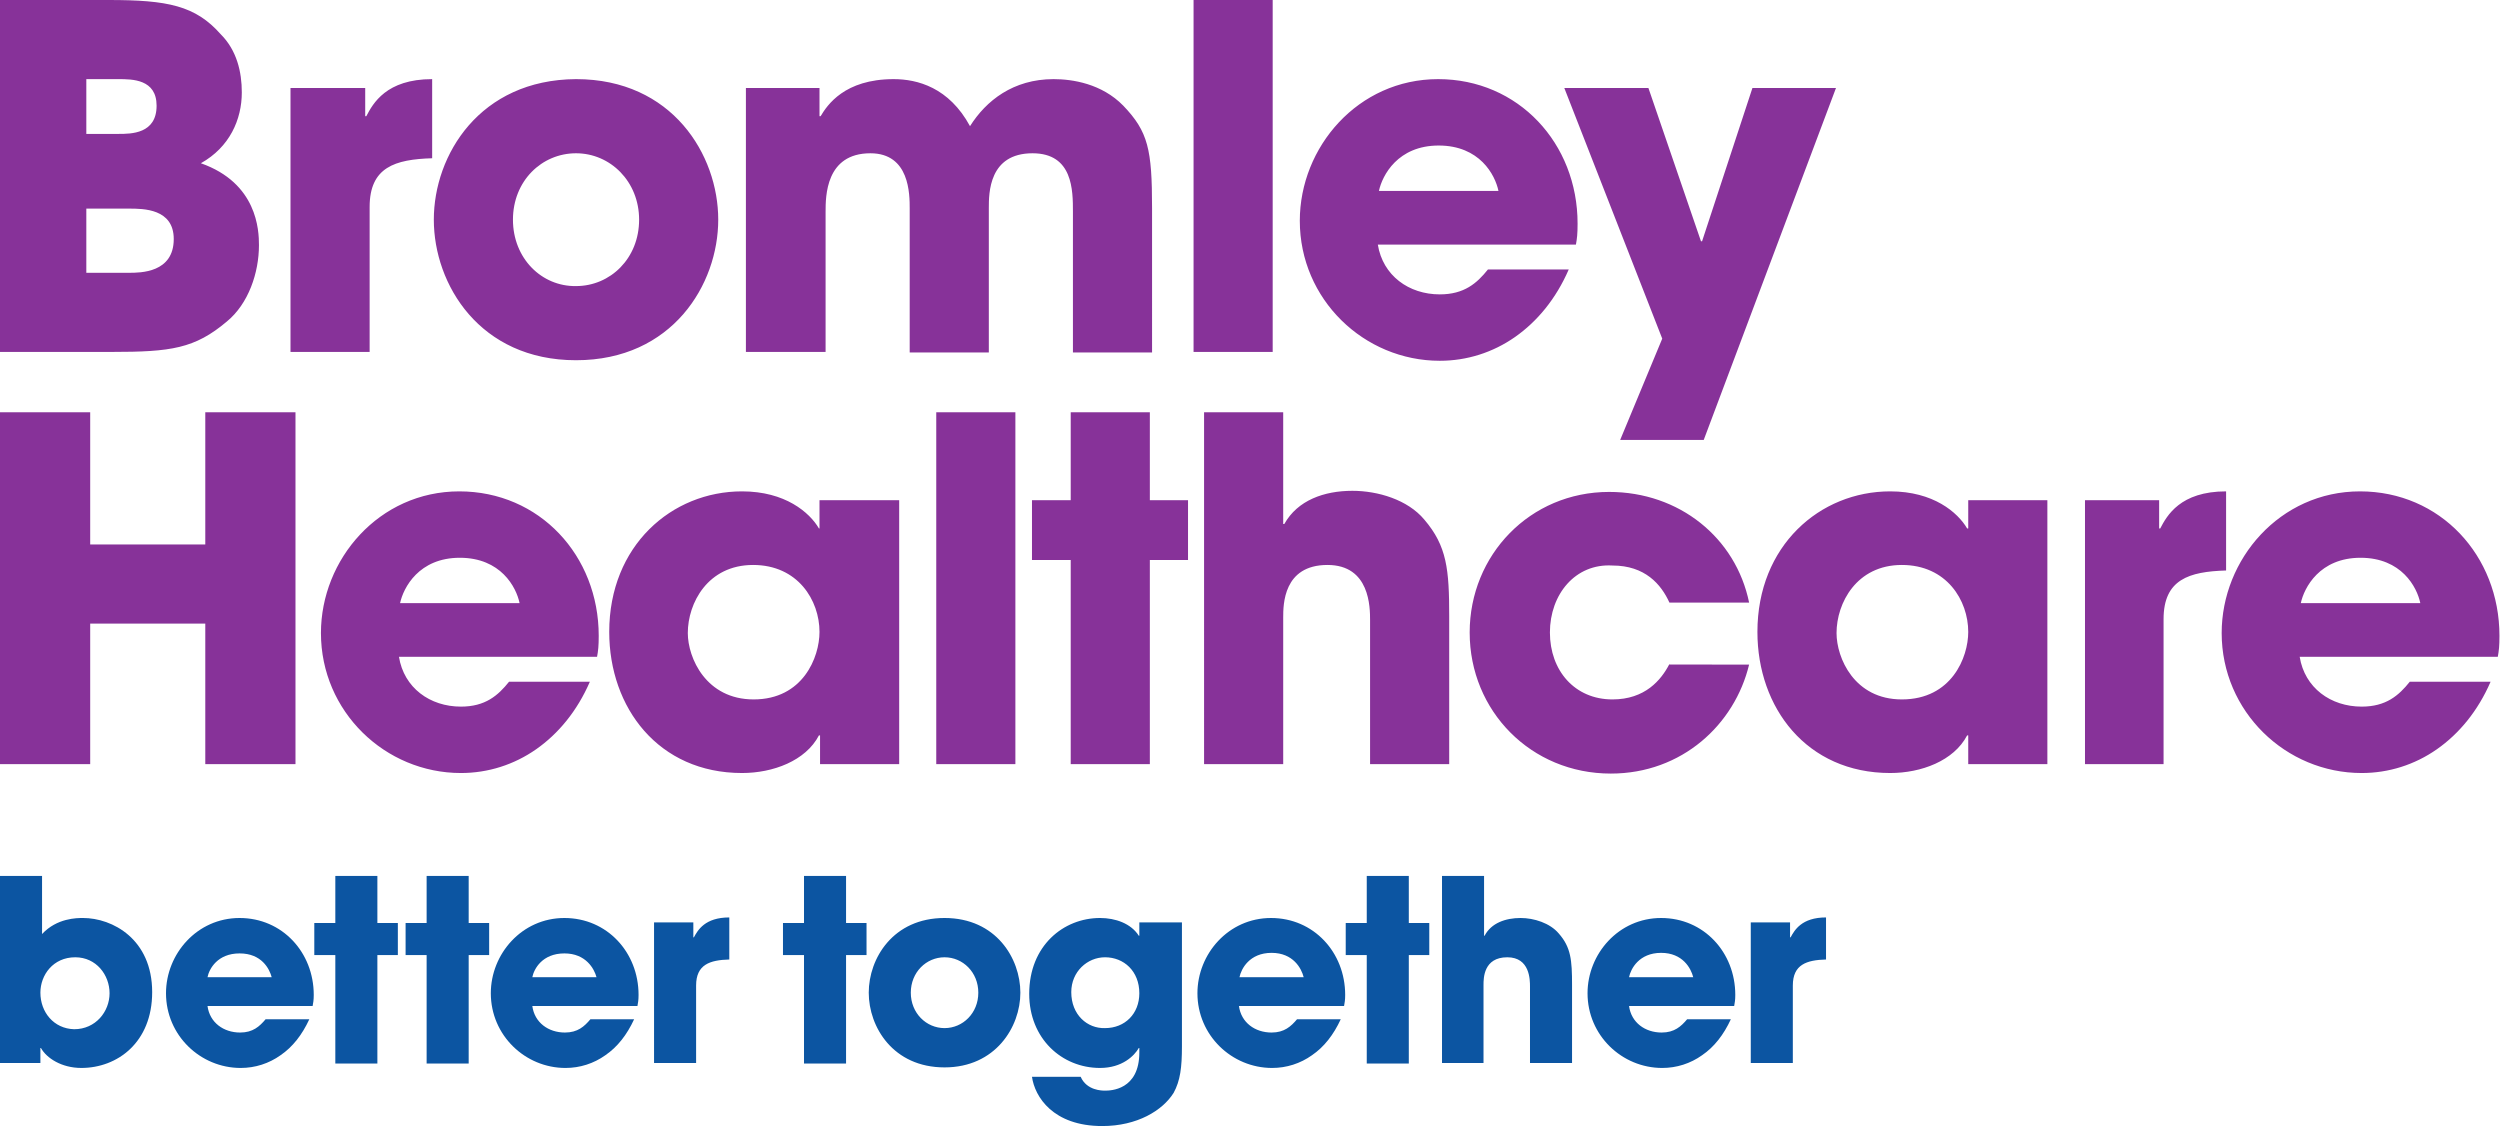 <?xml version="1.0" encoding="utf-8"?>
<!-- Generator: Adobe Illustrator 18.1.1, SVG Export Plug-In . SVG Version: 6.00 Build 0)  -->
<svg version="1.1" id="Layer_1" xmlns="http://www.w3.org/2000/svg" xmlns:xlink="http://www.w3.org/1999/xlink" x="0px" y="0px"
	 viewBox="0 0 451.8 203.5" enable-background="new 0 0 451.8 203.5" xml:space="preserve">
<path fill="#873299" d="M415.8,109c0.6-2.8,3.4-8.2,10.8-8.2c7.4,0,10.2,5.3,10.8,8.2H415.8z M435.5,123.2c-2,2.5-4.3,4.5-8.7,4.5
	c-5.6,0-10.3-3.4-11.2-9h35.8c0.2-1.1,0.3-1.9,0.3-3.8c0-14.5-10.7-26.1-25.2-26.1c-14.5,0-25,12.3-25,25.6
	c0,14.2,11.6,25.3,25.3,25.3c4.9,0,9.6-1.5,13.6-4.3c4-2.8,7.4-6.9,9.7-12.2H435.5z M376.7,138.1H391v-26.2c0-7.2,4.6-8.6,11.3-8.8
	V88.8c-8.3,0-10.7,4.4-11.9,6.7h-0.2v-5.1h-13.4V138.1z M331.9,114.4c0-5.4,3.6-12.3,11.8-12.3c8.1,0,12,6.4,12,12.1
	c0,4.6-3,12.2-12,12.2C335.1,126.4,331.9,118.9,331.9,114.4 M370,90.4h-14.3v5.1h-0.2c-1.7-2.9-6.1-6.7-13.9-6.7
	c-12.7,0-24,9.8-24,25.4c0,13.7,8.9,25.5,24,25.5c5.6,0,11.5-2.2,13.9-6.8h0.2v5.2H370V90.4z M301.7,120c-1.5,2.9-4.4,6.4-10.3,6.4
	c-6.8,0-11.3-5.2-11.3-12.1c0-6.9,4.6-12.5,11.3-12.1c5.9,0,8.8,3.4,10.3,6.7h14.4c-2.4-11.7-12.6-20-25.3-20
	c-14.3,0-25.2,11.4-25.2,25.4c0,14.2,11.1,25.5,25.5,25.5c12.9,0,22.4-8.9,25-19.7H301.7z M217.6,138.1h14.3v-26.5
	c0-2.3,0-9.5,8-9.5c7.7,0,7.7,7.7,7.7,10v26h14.3v-26.7c0-8.5-0.4-12.7-4.5-17.5c-3-3.6-8.4-5.2-13-5.2c-5.1,0-9.9,1.7-12.3,6h-0.2
	V74.5h-14.3V138.1z M207.8,74.5h-14.3v15.9h-7v10.8h7v36.9h14.3v-36.9h6.9V90.4h-6.9V74.5z M169.2,138.1h14.3V74.5h-14.3V138.1z
	 M124.3,114.4c0-5.4,3.6-12.3,11.8-12.3c8.1,0,12,6.4,12,12.1c0,4.6-3,12.2-11.9,12.2C127.6,126.4,124.3,118.9,124.3,114.4
	 M162.4,90.4h-14.3v5.1H148c-1.7-2.9-6.1-6.7-13.9-6.7c-12.7,0-24,9.8-24,25.4c0,13.7,8.9,25.5,24,25.5c5.6,0,11.5-2.2,13.9-6.8h0.2
	v5.2h14.3V90.4z M72.3,109c0.6-2.8,3.4-8.2,10.8-8.2c7.4,0,10.2,5.3,10.8,8.2H72.3z M92,123.2c-2,2.5-4.3,4.5-8.7,4.5
	c-5.6,0-10.3-3.4-11.2-9h35.8c0.2-1.1,0.3-1.9,0.3-3.8c0-14.5-10.7-26.1-25.2-26.1c-14.5,0-25,12.3-25,25.6
	c0,14.2,11.6,25.3,25.3,25.3c4.9,0,9.6-1.5,13.6-4.3c4-2.8,7.4-6.9,9.7-12.2H92z M0,138.1h16.3v-25.4h20.8v25.4h16.3V74.5H37.1v23.9
	H16.3V74.5H0V138.1z"/>
<path fill="#873299" d="M316.7,15.9l-9.1,27.7h-0.2l-9.5-27.7h-15.2l17.7,45.3l-7.6,18.3h15.1l23.9-63.6H316.7z M249.2,34.5
	c0.6-2.8,3.4-8.2,10.8-8.2c7.4,0,10.2,5.3,10.8,8.2H249.2z M268.9,48.7c-2,2.5-4.3,4.5-8.7,4.5c-5.6,0-10.3-3.4-11.2-9h35.8
	c0.2-1.1,0.3-1.9,0.3-3.8c0-14.5-10.7-26.1-25.2-26.1c-14.5,0-25,12.3-25,25.6c0,14.2,11.6,25.3,25.3,25.3c4.9,0,9.6-1.5,13.6-4.3
	c4-2.8,7.4-6.9,9.7-12.2H268.9z M215.7,63.6H230V0h-14.3V63.6z M134.9,63.6h14.3V38.3c0-2.8,0-10.6,8.1-10.6c7.1,0,7.1,7.4,7.1,10
	v26h14.3V37.6c0-2.7,0-9.9,7.9-9.9c7.3,0,7.3,6.7,7.3,10.6v25.4h14.3V37.6c0-10.6-0.7-13.8-5.2-18.5c-3.9-4-9.2-4.8-12.6-4.8
	c-7.3,0-12.2,3.9-15.1,8.5c-3.8-7-9.5-8.5-13.8-8.5c-8.9,0-12,4.7-13.2,6.7h-0.2v-5.1h-13.3V63.6z M92.7,39.7c0-7,5.2-12,11.4-12
	c6.2,0,11.4,5.1,11.4,12c0,7-5.2,12-11.4,12C97.9,51.8,92.7,46.7,92.7,39.7 M78.4,39.7c0,11.7,8.3,25.4,25.7,25.4
	c17.4,0,25.7-13.7,25.7-25.4c0-11.7-8.3-25.4-25.7-25.4C86.7,14.4,78.4,28,78.4,39.7 M52.5,63.6h14.3V37.4c0-7.2,4.6-8.6,11.3-8.8
	V14.3c-8.3,0-10.7,4.4-11.9,6.7h-0.2v-5.1H52.5V63.6z M15.6,37.7h7.7c2.6,0,8.1,0,8.1,5.5c0,6.1-6,6.1-8.1,6.1h-7.7V37.7z
	 M15.6,14.3h5.8c2.5,0,6.9,0,6.9,4.8c0,5.1-4.6,5.1-6.9,5.1h-5.8V14.3z M0,63.6h20.2c10.7,0,15-0.6,20.8-5.5
	c3.9-3.2,5.8-8.8,5.8-13.8c0-2.7-0.3-11.2-10.5-14.8c5.2-2.9,7.4-7.9,7.4-12.8c0-3.7-0.9-7.6-3.8-10.5C35.3,1,30.3,0,19.6,0H0V63.6z
	"/>
<path fill="#0C55A2" d="M316.4,192.1h7.6v-14c0-3.8,2.5-4.6,6-4.7v-7.6c-4.4,0-5.7,2.3-6.4,3.6h-0.1v-2.7h-7.1V192.1z M294.4,176.6
	c0.3-1.5,1.8-4.4,5.8-4.4c3.9,0,5.4,2.8,5.8,4.4H294.4z M304.9,184.2c-1.1,1.3-2.3,2.4-4.6,2.4c-3,0-5.5-1.8-5.9-4.8h19
	c0.1-0.6,0.2-1,0.2-2c0-7.7-5.7-13.9-13.4-13.9c-7.7,0-13.3,6.5-13.3,13.6c0,7.6,6.2,13.5,13.5,13.5c2.6,0,5.1-0.8,7.2-2.3
	c2.2-1.5,3.9-3.7,5.2-6.5H304.9z M260.5,192.1h7.6V178c0-1.2,0-5,4.3-5c4.1,0,4.1,4.1,4.1,5.3v13.8h7.6V178c0-4.5-0.2-6.8-2.4-9.3
	c-1.6-1.9-4.5-2.8-6.9-2.8c-2.7,0-5.3,0.9-6.5,3.2h-0.1v-10.8h-7.6V192.1z M254.6,158.3H247v8.5h-3.8v5.8h3.8v19.6h7.6v-19.6h3.7
	v-5.8h-3.7V158.3z M224,176.6c0.3-1.5,1.8-4.4,5.8-4.4c3.9,0,5.4,2.8,5.8,4.4H224z M234.4,184.2c-1.1,1.3-2.3,2.4-4.6,2.4
	c-3,0-5.5-1.8-5.9-4.8h19c0.1-0.6,0.2-1,0.2-2c0-7.7-5.7-13.9-13.4-13.9c-7.7,0-13.3,6.5-13.3,13.6c0,7.6,6.2,13.5,13.5,13.5
	c2.6,0,5.1-0.8,7.2-2.3c2.2-1.5,3.9-3.7,5.2-6.5H234.4z M193.6,179.3c0-3.7,2.9-6.3,6.1-6.3c3.4,0,6.2,2.5,6.2,6.5
	c0,3.7-2.6,6.3-6.2,6.3C196.5,185.9,193.6,183.4,193.6,179.3 M213.5,166.7h-7.6v2.4h-0.1c-1.4-2.2-4.2-3.2-7-3.2
	c-6.6,0-12.8,5-12.8,13.7c0,8.1,5.9,13.4,12.8,13.4c4,0,6.2-2.2,7-3.6h0.1v0.8c0,6.8-5.2,6.9-6.2,6.9c-0.5,0-3.3,0-4.4-2.5h-8.8
	c0.5,3.6,3.8,8.9,12.7,8.9c6.3,0,10.9-2.8,12.9-6c1.2-2.2,1.5-4.6,1.5-8.4V166.7z M164.6,179.4c0-3.7,2.8-6.4,6.1-6.4
	c3.3,0,6.1,2.7,6.1,6.4c0,3.7-2.8,6.4-6.1,6.4C167.4,185.8,164.6,183.1,164.6,179.4 M157,179.4c0,6.2,4.4,13.5,13.7,13.5
	c9.2,0,13.7-7.3,13.7-13.5s-4.4-13.5-13.7-13.5C161.4,165.9,157,173.2,157,179.4 M152.9,158.3h-7.6v8.5h-3.8v5.8h3.8v19.6h7.6v-19.6
	h3.7v-5.8h-3.7V158.3z"/>
<path fill="#0C55A2" d="M118.2,192.1h7.6v-14c0-3.8,2.5-4.6,6-4.7v-7.6c-4.4,0-5.7,2.3-6.4,3.6h-0.1v-2.7h-7.1V192.1z M96.2,176.6
	c0.3-1.5,1.8-4.3,5.8-4.3c3.9,0,5.4,2.8,5.8,4.3H96.2z M106.7,184.2c-1.1,1.3-2.3,2.4-4.6,2.4c-3,0-5.5-1.8-5.9-4.8h19
	c0.1-0.6,0.2-1,0.2-2c0-7.7-5.7-13.9-13.4-13.9s-13.3,6.5-13.3,13.6c0,7.6,6.2,13.5,13.5,13.5c2.6,0,5.1-0.8,7.2-2.3
	c2.2-1.5,3.9-3.7,5.2-6.5H106.7z M84.7,158.3h-7.6v8.5h-3.8v5.8h3.8v19.6h7.6v-19.6h3.7v-5.8h-3.7V158.3z M68.2,158.3h-7.6v8.5h-3.8
	v5.8h3.8v19.6h7.6v-19.6h3.7v-5.8h-3.7V158.3z M37.5,176.6c0.3-1.5,1.8-4.3,5.8-4.3s5.4,2.8,5.8,4.3H37.5z M48,184.2
	c-1.1,1.3-2.3,2.4-4.6,2.4c-3,0-5.5-1.8-5.9-4.8h19c0.1-0.6,0.2-1,0.2-2c0-7.7-5.7-13.9-13.4-13.9c-7.7,0-13.3,6.5-13.3,13.6
	c0,7.6,6.2,13.5,13.5,13.5c2.6,0,5.1-0.8,7.2-2.3c2.2-1.5,3.9-3.7,5.2-6.5H48z M7.3,179.4c0-3.2,2.3-6.4,6.3-6.4
	c3.8,0,6.2,3.2,6.2,6.5c0,3.3-2.5,6.5-6.4,6.5C9.7,185.9,7.3,182.9,7.3,179.4 M0,192.1h7.3v-2.7h0.1c1,1.8,3.7,3.6,7.3,3.6
	c6.5,0,12.8-4.6,12.8-13.7c0-9.6-7.2-13.4-12.5-13.4c-1.1,0-4.7,0-7.4,2.9v-10.5H0V192.1z"/>
</svg>
